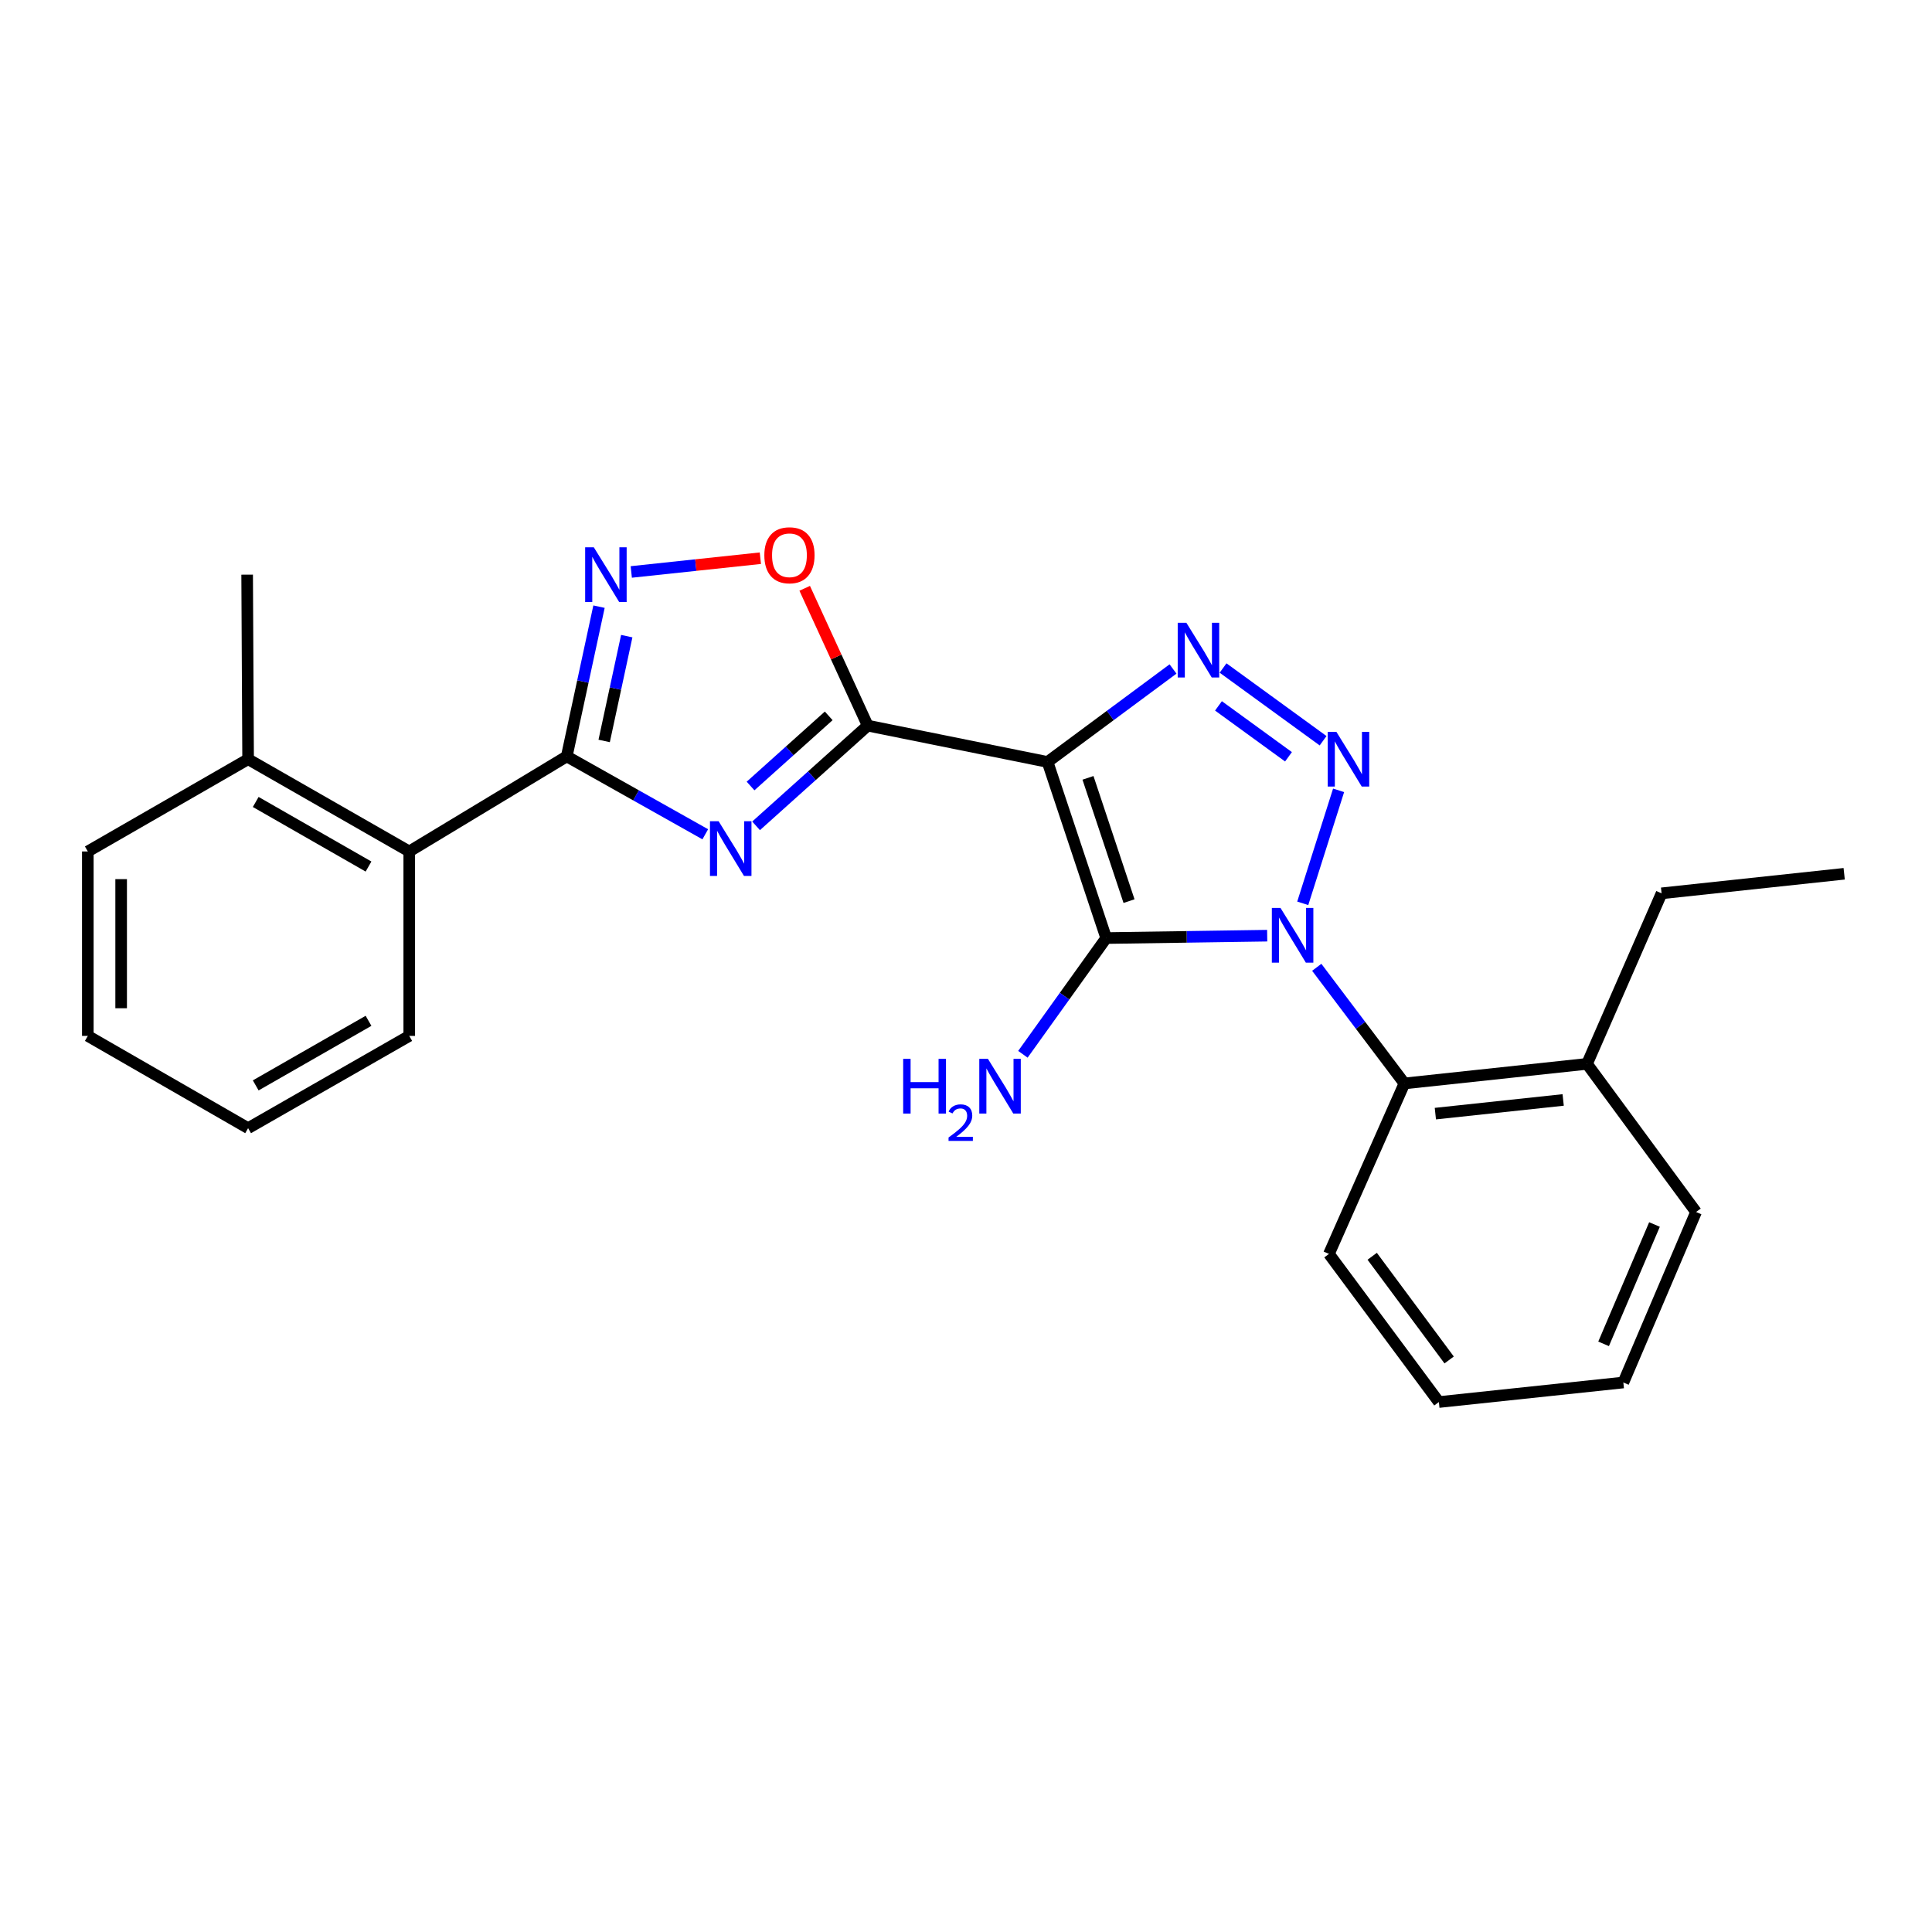 <?xml version='1.0' encoding='iso-8859-1'?>
<svg version='1.1' baseProfile='full'
              xmlns='http://www.w3.org/2000/svg'
                      xmlns:rdkit='http://www.rdkit.org/xml'
                      xmlns:xlink='http://www.w3.org/1999/xlink'
                  xml:space='preserve'
width='1000px' height='1000px' viewBox='0 0 1000 1000'>
<!-- END OF HEADER -->
<rect style='opacity:1.0;fill:#FFFFFF;stroke:none' width='1000' height='1000' x='0' y='0'> </rect>
<path class='bond-1' d='M 655.895,484.307 L 614.231,484.923' style='fill:none;fill-rule:evenodd;stroke:#0000FF;stroke-width:6px;stroke-linecap:butt;stroke-linejoin:miter;stroke-opacity:1' />
<path class='bond-1' d='M 614.231,484.923 L 572.568,485.54' style='fill:none;fill-rule:evenodd;stroke:#000000;stroke-width:6px;stroke-linecap:butt;stroke-linejoin:miter;stroke-opacity:1' />
<path class='bond-2' d='M 674.299,467.561 L 692.856,409.078' style='fill:none;fill-rule:evenodd;stroke:#0000FF;stroke-width:6px;stroke-linecap:butt;stroke-linejoin:miter;stroke-opacity:1' />
<path class='bond-9' d='M 681.549,500.674 L 704.236,530.728' style='fill:none;fill-rule:evenodd;stroke:#0000FF;stroke-width:6px;stroke-linecap:butt;stroke-linejoin:miter;stroke-opacity:1' />
<path class='bond-9' d='M 704.236,530.728 L 726.923,560.782' style='fill:none;fill-rule:evenodd;stroke:#000000;stroke-width:6px;stroke-linecap:butt;stroke-linejoin:miter;stroke-opacity:1' />
<path class='bond-0' d='M 542.216,394.389 L 572.568,485.54' style='fill:none;fill-rule:evenodd;stroke:#000000;stroke-width:6px;stroke-linecap:butt;stroke-linejoin:miter;stroke-opacity:1' />
<path class='bond-0' d='M 563.136,402.612 L 584.382,466.417' style='fill:none;fill-rule:evenodd;stroke:#000000;stroke-width:6px;stroke-linecap:butt;stroke-linejoin:miter;stroke-opacity:1' />
<path class='bond-3' d='M 542.216,394.389 L 449.13,375.586' style='fill:none;fill-rule:evenodd;stroke:#000000;stroke-width:6px;stroke-linecap:butt;stroke-linejoin:miter;stroke-opacity:1' />
<path class='bond-25' d='M 542.216,394.389 L 574.685,370.327' style='fill:none;fill-rule:evenodd;stroke:#000000;stroke-width:6px;stroke-linecap:butt;stroke-linejoin:miter;stroke-opacity:1' />
<path class='bond-25' d='M 574.685,370.327 L 607.153,346.264' style='fill:none;fill-rule:evenodd;stroke:#0000FF;stroke-width:6px;stroke-linecap:butt;stroke-linejoin:miter;stroke-opacity:1' />
<path class='bond-11' d='M 572.568,485.54 L 551.01,515.62' style='fill:none;fill-rule:evenodd;stroke:#000000;stroke-width:6px;stroke-linecap:butt;stroke-linejoin:miter;stroke-opacity:1' />
<path class='bond-11' d='M 551.01,515.62 L 529.453,545.701' style='fill:none;fill-rule:evenodd;stroke:#0000FF;stroke-width:6px;stroke-linecap:butt;stroke-linejoin:miter;stroke-opacity:1' />
<path class='bond-5' d='M 684.83,383.407 L 633.057,345.763' style='fill:none;fill-rule:evenodd;stroke:#0000FF;stroke-width:6px;stroke-linecap:butt;stroke-linejoin:miter;stroke-opacity:1' />
<path class='bond-5' d='M 666.92,391.713 L 630.678,365.362' style='fill:none;fill-rule:evenodd;stroke:#0000FF;stroke-width:6px;stroke-linecap:butt;stroke-linejoin:miter;stroke-opacity:1' />
<path class='bond-4' d='M 449.13,375.586 L 420.236,401.52' style='fill:none;fill-rule:evenodd;stroke:#000000;stroke-width:6px;stroke-linecap:butt;stroke-linejoin:miter;stroke-opacity:1' />
<path class='bond-4' d='M 420.236,401.52 L 391.342,427.454' style='fill:none;fill-rule:evenodd;stroke:#0000FF;stroke-width:6px;stroke-linecap:butt;stroke-linejoin:miter;stroke-opacity:1' />
<path class='bond-4' d='M 428.939,370.528 L 408.713,388.682' style='fill:none;fill-rule:evenodd;stroke:#000000;stroke-width:6px;stroke-linecap:butt;stroke-linejoin:miter;stroke-opacity:1' />
<path class='bond-4' d='M 408.713,388.682 L 388.487,406.836' style='fill:none;fill-rule:evenodd;stroke:#0000FF;stroke-width:6px;stroke-linecap:butt;stroke-linejoin:miter;stroke-opacity:1' />
<path class='bond-8' d='M 449.13,375.586 L 432.819,340.047' style='fill:none;fill-rule:evenodd;stroke:#000000;stroke-width:6px;stroke-linecap:butt;stroke-linejoin:miter;stroke-opacity:1' />
<path class='bond-8' d='M 432.819,340.047 L 416.508,304.508' style='fill:none;fill-rule:evenodd;stroke:#FF0000;stroke-width:6px;stroke-linecap:butt;stroke-linejoin:miter;stroke-opacity:1' />
<path class='bond-6' d='M 365.046,431.823 L 329.196,411.664' style='fill:none;fill-rule:evenodd;stroke:#0000FF;stroke-width:6px;stroke-linecap:butt;stroke-linejoin:miter;stroke-opacity:1' />
<path class='bond-6' d='M 329.196,411.664 L 293.347,391.505' style='fill:none;fill-rule:evenodd;stroke:#000000;stroke-width:6px;stroke-linecap:butt;stroke-linejoin:miter;stroke-opacity:1' />
<path class='bond-10' d='M 293.347,391.505 L 211.828,440.717' style='fill:none;fill-rule:evenodd;stroke:#000000;stroke-width:6px;stroke-linecap:butt;stroke-linejoin:miter;stroke-opacity:1' />
<path class='bond-27' d='M 293.347,391.505 L 301.697,352.755' style='fill:none;fill-rule:evenodd;stroke:#000000;stroke-width:6px;stroke-linecap:butt;stroke-linejoin:miter;stroke-opacity:1' />
<path class='bond-27' d='M 301.697,352.755 L 310.046,314.006' style='fill:none;fill-rule:evenodd;stroke:#0000FF;stroke-width:6px;stroke-linecap:butt;stroke-linejoin:miter;stroke-opacity:1' />
<path class='bond-27' d='M 312.715,383.514 L 318.56,356.389' style='fill:none;fill-rule:evenodd;stroke:#000000;stroke-width:6px;stroke-linecap:butt;stroke-linejoin:miter;stroke-opacity:1' />
<path class='bond-27' d='M 318.56,356.389 L 324.405,329.265' style='fill:none;fill-rule:evenodd;stroke:#0000FF;stroke-width:6px;stroke-linecap:butt;stroke-linejoin:miter;stroke-opacity:1' />
<path class='bond-7' d='M 326.745,296.042 L 360.153,292.483' style='fill:none;fill-rule:evenodd;stroke:#0000FF;stroke-width:6px;stroke-linecap:butt;stroke-linejoin:miter;stroke-opacity:1' />
<path class='bond-7' d='M 360.153,292.483 L 393.561,288.924' style='fill:none;fill-rule:evenodd;stroke:#FF0000;stroke-width:6px;stroke-linecap:butt;stroke-linejoin:miter;stroke-opacity:1' />
<path class='bond-12' d='M 726.923,560.782 L 821.437,550.661' style='fill:none;fill-rule:evenodd;stroke:#000000;stroke-width:6px;stroke-linecap:butt;stroke-linejoin:miter;stroke-opacity:1' />
<path class='bond-12' d='M 742.937,576.416 L 809.097,569.332' style='fill:none;fill-rule:evenodd;stroke:#000000;stroke-width:6px;stroke-linecap:butt;stroke-linejoin:miter;stroke-opacity:1' />
<path class='bond-14' d='M 726.923,560.782 L 687.86,649.028' style='fill:none;fill-rule:evenodd;stroke:#000000;stroke-width:6px;stroke-linecap:butt;stroke-linejoin:miter;stroke-opacity:1' />
<path class='bond-13' d='M 211.828,440.717 L 128.421,392.961' style='fill:none;fill-rule:evenodd;stroke:#000000;stroke-width:6px;stroke-linecap:butt;stroke-linejoin:miter;stroke-opacity:1' />
<path class='bond-13' d='M 190.745,448.524 L 132.36,415.095' style='fill:none;fill-rule:evenodd;stroke:#000000;stroke-width:6px;stroke-linecap:butt;stroke-linejoin:miter;stroke-opacity:1' />
<path class='bond-15' d='M 211.828,440.717 L 211.828,536.18' style='fill:none;fill-rule:evenodd;stroke:#000000;stroke-width:6px;stroke-linecap:butt;stroke-linejoin:miter;stroke-opacity:1' />
<path class='bond-16' d='M 821.437,550.661 L 860.031,462.386' style='fill:none;fill-rule:evenodd;stroke:#000000;stroke-width:6px;stroke-linecap:butt;stroke-linejoin:miter;stroke-opacity:1' />
<path class='bond-18' d='M 821.437,550.661 L 877.876,627.331' style='fill:none;fill-rule:evenodd;stroke:#000000;stroke-width:6px;stroke-linecap:butt;stroke-linejoin:miter;stroke-opacity:1' />
<path class='bond-17' d='M 128.421,392.961 L 127.922,297.441' style='fill:none;fill-rule:evenodd;stroke:#000000;stroke-width:6px;stroke-linecap:butt;stroke-linejoin:miter;stroke-opacity:1' />
<path class='bond-19' d='M 128.421,392.961 L 45.455,440.717' style='fill:none;fill-rule:evenodd;stroke:#000000;stroke-width:6px;stroke-linecap:butt;stroke-linejoin:miter;stroke-opacity:1' />
<path class='bond-21' d='M 687.86,649.028 L 744.758,725.698' style='fill:none;fill-rule:evenodd;stroke:#000000;stroke-width:6px;stroke-linecap:butt;stroke-linejoin:miter;stroke-opacity:1' />
<path class='bond-21' d='M 710.247,650.248 L 750.076,703.917' style='fill:none;fill-rule:evenodd;stroke:#000000;stroke-width:6px;stroke-linecap:butt;stroke-linejoin:miter;stroke-opacity:1' />
<path class='bond-22' d='M 211.828,536.18 L 128.421,583.936' style='fill:none;fill-rule:evenodd;stroke:#000000;stroke-width:6px;stroke-linecap:butt;stroke-linejoin:miter;stroke-opacity:1' />
<path class='bond-22' d='M 190.745,528.373 L 132.36,561.802' style='fill:none;fill-rule:evenodd;stroke:#000000;stroke-width:6px;stroke-linecap:butt;stroke-linejoin:miter;stroke-opacity:1' />
<path class='bond-20' d='M 860.031,462.386 L 954.545,452.265' style='fill:none;fill-rule:evenodd;stroke:#000000;stroke-width:6px;stroke-linecap:butt;stroke-linejoin:miter;stroke-opacity:1' />
<path class='bond-26' d='M 877.876,627.331 L 840.241,715.578' style='fill:none;fill-rule:evenodd;stroke:#000000;stroke-width:6px;stroke-linecap:butt;stroke-linejoin:miter;stroke-opacity:1' />
<path class='bond-26' d='M 856.363,633.801 L 830.018,695.573' style='fill:none;fill-rule:evenodd;stroke:#000000;stroke-width:6px;stroke-linecap:butt;stroke-linejoin:miter;stroke-opacity:1' />
<path class='bond-28' d='M 45.455,440.717 L 45.455,536.18' style='fill:none;fill-rule:evenodd;stroke:#000000;stroke-width:6px;stroke-linecap:butt;stroke-linejoin:miter;stroke-opacity:1' />
<path class='bond-28' d='M 62.705,455.036 L 62.705,521.861' style='fill:none;fill-rule:evenodd;stroke:#000000;stroke-width:6px;stroke-linecap:butt;stroke-linejoin:miter;stroke-opacity:1' />
<path class='bond-24' d='M 744.758,725.698 L 840.241,715.578' style='fill:none;fill-rule:evenodd;stroke:#000000;stroke-width:6px;stroke-linecap:butt;stroke-linejoin:miter;stroke-opacity:1' />
<path class='bond-23' d='M 128.421,583.936 L 45.455,536.18' style='fill:none;fill-rule:evenodd;stroke:#000000;stroke-width:6px;stroke-linecap:butt;stroke-linejoin:miter;stroke-opacity:1' />
<path  class='atom-0' d='M 662.787 469.952
L 672.067 484.952
Q 672.987 486.432, 674.467 489.112
Q 675.947 491.792, 676.027 491.952
L 676.027 469.952
L 679.787 469.952
L 679.787 498.272
L 675.907 498.272
L 665.947 481.872
Q 664.787 479.952, 663.547 477.752
Q 662.347 475.552, 661.987 474.872
L 661.987 498.272
L 658.307 498.272
L 658.307 469.952
L 662.787 469.952
' fill='#0000FF'/>
<path  class='atom-3' d='M 691.711 378.801
L 700.991 393.801
Q 701.911 395.281, 703.391 397.961
Q 704.871 400.641, 704.951 400.801
L 704.951 378.801
L 708.711 378.801
L 708.711 407.121
L 704.831 407.121
L 694.871 390.721
Q 693.711 388.801, 692.471 386.601
Q 691.271 384.401, 690.911 383.721
L 690.911 407.121
L 687.231 407.121
L 687.231 378.801
L 691.711 378.801
' fill='#0000FF'/>
<path  class='atom-5' d='M 371.96 425.071
L 381.24 440.071
Q 382.16 441.551, 383.64 444.231
Q 385.12 446.911, 385.2 447.071
L 385.2 425.071
L 388.96 425.071
L 388.96 453.391
L 385.08 453.391
L 375.12 436.991
Q 373.96 435.071, 372.72 432.871
Q 371.52 430.671, 371.16 429.991
L 371.16 453.391
L 367.48 453.391
L 367.48 425.071
L 371.96 425.071
' fill='#0000FF'/>
<path  class='atom-6' d='M 614.063 322.344
L 623.343 337.344
Q 624.263 338.824, 625.743 341.504
Q 627.223 344.184, 627.303 344.344
L 627.303 322.344
L 631.063 322.344
L 631.063 350.664
L 627.183 350.664
L 617.223 334.264
Q 616.063 332.344, 614.823 330.144
Q 613.623 327.944, 613.263 327.264
L 613.263 350.664
L 609.583 350.664
L 609.583 322.344
L 614.063 322.344
' fill='#0000FF'/>
<path  class='atom-8' d='M 307.356 283.281
L 316.636 298.281
Q 317.556 299.761, 319.036 302.441
Q 320.516 305.121, 320.596 305.281
L 320.596 283.281
L 324.356 283.281
L 324.356 311.601
L 320.476 311.601
L 310.516 295.201
Q 309.356 293.281, 308.116 291.081
Q 306.916 288.881, 306.556 288.201
L 306.556 311.601
L 302.876 311.601
L 302.876 283.281
L 307.356 283.281
' fill='#0000FF'/>
<path  class='atom-9' d='M 395.619 287.4
Q 395.619 280.6, 398.979 276.8
Q 402.339 273, 408.619 273
Q 414.899 273, 418.259 276.8
Q 421.619 280.6, 421.619 287.4
Q 421.619 294.28, 418.219 298.2
Q 414.819 302.08, 408.619 302.08
Q 402.379 302.08, 398.979 298.2
Q 395.619 294.32, 395.619 287.4
M 408.619 298.88
Q 412.939 298.88, 415.259 296
Q 417.619 293.08, 417.619 287.4
Q 417.619 281.84, 415.259 279.04
Q 412.939 276.2, 408.619 276.2
Q 404.299 276.2, 401.939 279
Q 399.619 281.8, 399.619 287.4
Q 399.619 293.12, 401.939 296
Q 404.299 298.88, 408.619 298.88
' fill='#FF0000'/>
<path  class='atom-12' d='M 467.482 548.059
L 471.322 548.059
L 471.322 560.099
L 485.802 560.099
L 485.802 548.059
L 489.642 548.059
L 489.642 576.379
L 485.802 576.379
L 485.802 563.299
L 471.322 563.299
L 471.322 576.379
L 467.482 576.379
L 467.482 548.059
' fill='#0000FF'/>
<path  class='atom-12' d='M 491.015 575.386
Q 491.701 573.617, 493.338 572.64
Q 494.975 571.637, 497.245 571.637
Q 500.07 571.637, 501.654 573.168
Q 503.238 574.699, 503.238 577.418
Q 503.238 580.19, 501.179 582.778
Q 499.146 585.365, 494.922 588.427
L 503.555 588.427
L 503.555 590.539
L 490.962 590.539
L 490.962 588.77
Q 494.447 586.289, 496.506 584.441
Q 498.592 582.593, 499.595 580.93
Q 500.598 579.266, 500.598 577.55
Q 500.598 575.755, 499.7 574.752
Q 498.803 573.749, 497.245 573.749
Q 495.74 573.749, 494.737 574.356
Q 493.734 574.963, 493.021 576.31
L 491.015 575.386
' fill='#0000FF'/>
<path  class='atom-12' d='M 511.355 548.059
L 520.635 563.059
Q 521.555 564.539, 523.035 567.219
Q 524.515 569.899, 524.595 570.059
L 524.595 548.059
L 528.355 548.059
L 528.355 576.379
L 524.475 576.379
L 514.515 559.979
Q 513.355 558.059, 512.115 555.859
Q 510.915 553.659, 510.555 552.979
L 510.555 576.379
L 506.875 576.379
L 506.875 548.059
L 511.355 548.059
' fill='#0000FF'/>
</svg>
